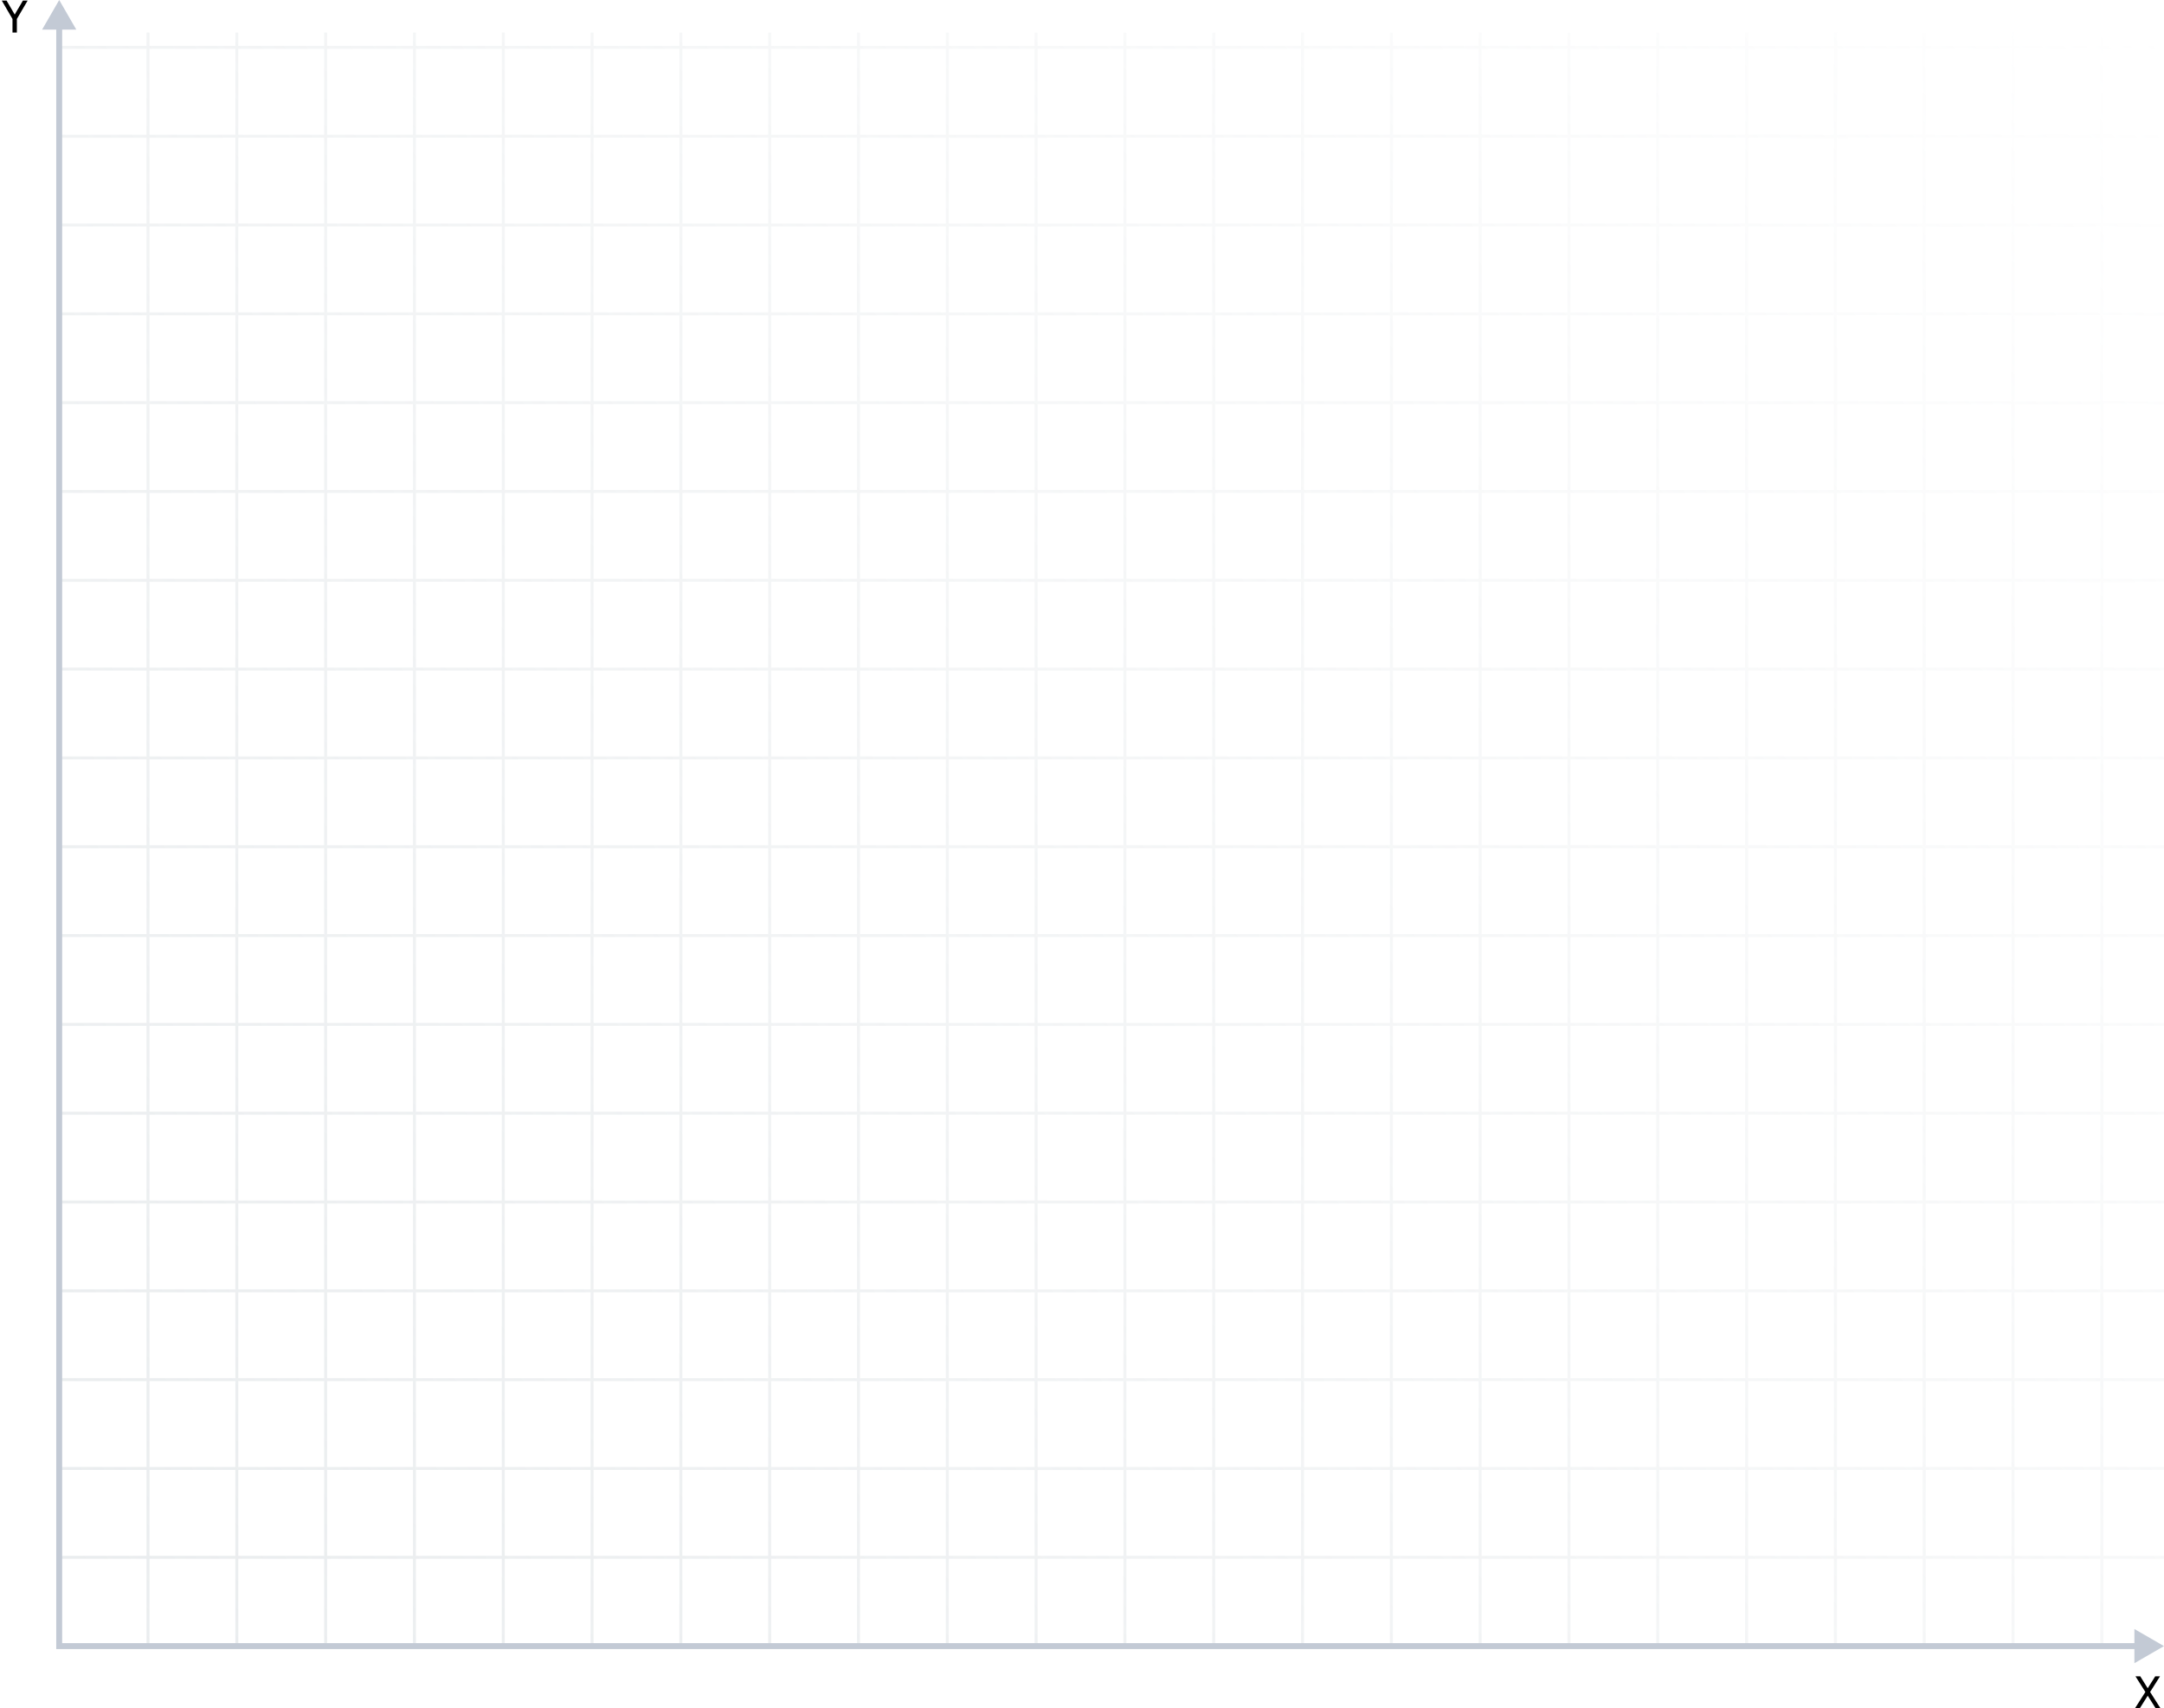 <svg width="731" height="577" viewBox="0 0 731 577" fill="none" xmlns="http://www.w3.org/2000/svg">
<path fill-rule="evenodd" clip-rule="evenodd" d="M49.5 556V526.5H19V525.5H49.5V496.5H19V495.5H49.5V466.5H19V465.5H49.5V436.5H19V435.5H49.5V406.5H19V405.5H49.5V376.5H19V375.5H49.5V346.5H19V345.5H49.5L49.5 316.5H19V315.5H49.5V286.5H19V285.5H49.5L49.5 256.5H19V255.5H49.5V226.5H19V225.5H49.5L49.5 196.5H19V195.5H49.5V166.5H19V165.5H49.5L49.5 136.5H19V135.5H49.5V106.5H19V105.5H49.5L49.5 76.5H19V75.5H49.5V46.5H19V45.5H49.5L49.5 16.5H19V15.5H49.5V11H50.5V15.5H79.5V11H80.5V15.5H109.5V11H110.5V15.5H139.5V11H140.5V15.5H169.5V11H170.5V15.5H199.5V11H200.5V15.5H229.5V11H230.5V15.5H259.5V11H260.5V15.5H289.5V11H290.5V15.5H319.5V11H320.5V15.5H349.5V11H350.5V15.5H379.5V11H380.5V15.5H409.5V11H410.5V15.5H439.5V11H440.5V15.5H469.5V11H470.5V15.5H499.5V11H500.5V15.5H529.5V11H530.5V15.5H559.5V11H560.5V15.5H589.5V11H590.5V15.5H619.5V11H620.5V15.5H649.5V11H650.5V15.5H679.5V11H680.5V15.5H709.5V11H710.5V15.5H731V16.5H710.5V45.5H731V46.5H710.5V75.5H731V76.5H710.5V105.5H731V106.5H710.5V135.5H731V136.5H710.5V165.5H731V166.5H710.5V195.5H731V196.5H710.5V225.5H731V226.5H710.5V255.5H731V256.5H710.5V285.5H731V286.5H710.5V315.5H731V316.5H710.5V345.5H731V346.5H710.5V375.5H731V376.5H710.5V405.5H731V406.5H710.5V435.5H731V436.5H710.5V465.5H731V466.5H710.5V495.5H731V496.5H710.5V525.5H731V526.5H710.5V556H709.5V526.5H680.5V556H679.5V526.5H650.5V556H649.5V526.5H620.5V556H619.5V526.5H590.5V556H589.5V526.5H560.5V556H559.5V526.5H530.5V556H529.5V526.5H500.5V556H499.5V526.5H470.5V556H469.5V526.5H440.5V556H439.5V526.5H410.5V556H409.5V526.5H380.5V556H379.5V526.5H350.5V556H349.5V526.5H320.5V556H319.5V526.5H290.5V556H289.5V526.5H260.5V556H259.5V526.5H230.5V556H229.5V526.5H200.5V556H199.5V526.5H170.5V556H169.5V526.5H140.5V556H139.5V526.5H110.5V556H109.5V526.5H80.5V556H79.5V526.5H50.5V556H49.5ZM709.5 16.5H680.5V45.5H709.5V16.5ZM679.5 16.5H650.5V45.5H679.5V16.5ZM649.5 16.5H620.5V45.5H649.5V16.5ZM619.5 16.5H590.5V45.5H619.5V16.5ZM589.5 16.5H560.5V45.5H589.5V16.5ZM559.5 16.5H530.5V45.5H559.5V16.5ZM529.5 16.5H500.5L500.5 45.5H529.5V16.5ZM499.5 16.5H470.5L470.5 45.5H499.5L499.5 16.5ZM469.5 16.5H440.5L440.5 45.5H469.5L469.5 16.5ZM439.5 16.5H410.5L410.5 45.5H439.5L439.5 16.5ZM409.5 16.5H380.5L380.5 45.5H409.5L409.5 16.5ZM379.5 16.5H350.5L350.5 45.5H379.5L379.5 16.5ZM349.5 16.5H320.5L320.5 45.5H349.5L349.5 16.5ZM319.5 16.5H290.5L290.5 45.5H319.5L319.5 16.5ZM289.5 16.5H260.5L260.5 45.5H289.5L289.5 16.5ZM259.5 16.5H230.5L230.5 45.5H259.5L259.5 16.5ZM229.5 16.5H200.5L200.5 45.5H229.5L229.5 16.5ZM199.5 16.5H170.5L170.5 45.5H199.5L199.5 16.5ZM169.5 16.5H140.5L140.5 45.5H169.5L169.5 16.5ZM139.5 16.5H110.5L110.5 45.5H139.5L139.5 16.5ZM109.5 16.5H80.5L80.5 45.5H109.5L109.5 16.5ZM79.5 16.5H50.5L50.5 45.5H79.5L79.5 16.5ZM50.5 75.5V46.5H79.5V75.5H50.5ZM80.5 75.5V46.5H109.5V75.5H80.5ZM110.5 75.5V46.5H139.5V75.5H110.5ZM140.5 75.5V46.5H169.5V75.5H140.5ZM170.5 75.5V46.5H199.5V75.5H170.5ZM200.5 75.5V46.5H229.5V75.5H200.5ZM230.5 75.5V46.5H259.5V75.5H230.5ZM260.5 75.5V46.5H289.5V75.5H260.5ZM290.5 75.5V46.5H319.5V75.5H290.5ZM320.5 75.5V46.5H349.5V75.5H320.5ZM350.5 75.5V46.5H379.5V75.5H350.5ZM380.5 75.5V46.5H409.5V75.5H380.5ZM410.5 75.5V46.5H439.5V75.5H410.5ZM440.5 75.5V46.5H469.5V75.5H440.5ZM470.5 75.5V46.5H499.5V75.5H470.5ZM500.5 75.5V46.5H529.5V75.5H500.5ZM530.5 75.5V46.5H559.5V75.5H530.5ZM560.5 75.5V46.5H589.5V75.5H560.5ZM590.5 75.5V46.5H619.5V75.5H590.5ZM620.5 75.5V46.5H649.5V75.5H620.5ZM650.5 75.5V46.5H679.5V75.5H650.5ZM680.5 75.5V46.5H709.5V75.5H680.5ZM709.5 76.5H680.5V105.5H709.5V76.5ZM679.5 76.5H650.5V105.5H679.5V76.5ZM649.5 76.5H620.5V105.5H649.5V76.5ZM619.5 76.5H590.5V105.5H619.5V76.5ZM589.5 76.5H560.5V105.5H589.5V76.5ZM559.5 76.5H530.5V105.5H559.5V76.5ZM529.5 76.5H500.5V105.5H529.5V76.5ZM499.5 76.5H470.5V105.5H499.5V76.5ZM469.5 76.5H440.5V105.5H469.5V76.5ZM439.5 76.5H410.5V105.5H439.5V76.5ZM409.5 76.5H380.5V105.5H409.5V76.5ZM379.5 76.5H350.5V105.5H379.5V76.5ZM349.5 76.5H320.5V105.5H349.5V76.5ZM319.5 76.5H290.5V105.5H319.5V76.5ZM289.5 76.5H260.5L260.5 105.5H289.5V76.5ZM259.5 76.5H230.5L230.5 105.5H259.5L259.5 76.5ZM229.5 76.5H200.5L200.5 105.5H229.5L229.5 76.5ZM199.5 76.5H170.5L170.5 105.5H199.5L199.5 76.5ZM169.5 76.5H140.5L140.5 105.5H169.5L169.5 76.5ZM139.5 76.5H110.5L110.5 105.5H139.5L139.5 76.5ZM109.5 76.5H80.5L80.5 105.5H109.5L109.5 76.5ZM79.5 76.5H50.5L50.5 105.5H79.5L79.5 76.5ZM50.5 135.5V106.5H79.5V135.5H50.5ZM80.5 135.5V106.5H109.5V135.5H80.5ZM110.5 135.5V106.5H139.5V135.5H110.5ZM140.5 135.5V106.5H169.5V135.5H140.5ZM170.5 135.5V106.5H199.5V135.5H170.5ZM200.5 135.5V106.5H229.5V135.5H200.5ZM230.5 135.5V106.5H259.5V135.5H230.5ZM260.5 135.5V106.5H289.5V135.5H260.5ZM290.5 135.5V106.5H319.5V135.5H290.5ZM320.5 135.5V106.5H349.5V135.5H320.5ZM350.5 135.5V106.5H379.5V135.5H350.5ZM380.5 135.5V106.5H409.5V135.5H380.5ZM410.5 135.5V106.5H439.5V135.5H410.5ZM440.5 135.5V106.5H469.5V135.5H440.5ZM470.5 135.5V106.5H499.5V135.5H470.5ZM500.5 135.5V106.5H529.5V135.5H500.5ZM530.5 135.5V106.5H559.5V135.5H530.5ZM560.5 135.5V106.5H589.5V135.5H560.5ZM590.5 135.5V106.5H619.5V135.5H590.5ZM620.5 135.5V106.5H649.5V135.5H620.5ZM650.5 135.5V106.5H679.5V135.5H650.5ZM680.5 135.5V106.5H709.5V135.5H680.5ZM709.5 136.5H680.5V165.5H709.5V136.5ZM679.5 136.5H650.5V165.5H679.5V136.5ZM649.5 136.5H620.5V165.5H649.5V136.5ZM619.5 136.5H590.5V165.5H619.5V136.5ZM589.5 136.5H560.5V165.5H589.5V136.5ZM559.5 136.5H530.5V165.5H559.5V136.5ZM529.5 136.5H500.5V165.5H529.5V136.5ZM499.5 136.5H470.5V165.5H499.5V136.5ZM469.5 136.5H440.5V165.5H469.5V136.5ZM439.5 136.5H410.5V165.5H439.5V136.5ZM409.5 136.5H380.5V165.5H409.5V136.5ZM379.5 136.5H350.5V165.5H379.5V136.5ZM349.5 136.5H320.5V165.5H349.5V136.5ZM319.5 136.5H290.5V165.5H319.5V136.5ZM289.5 136.5H260.5V165.5H289.5V136.5ZM259.5 136.5H230.5V165.5H259.5V136.5ZM229.5 136.5H200.5V165.5H229.5V136.5ZM199.5 136.5H170.5V165.5H199.5V136.5ZM169.5 136.5H140.5L140.5 165.5H169.5V136.5ZM139.5 136.5H110.5L110.5 165.5H139.5L139.5 136.5ZM109.5 136.5H80.5L80.5 165.5H109.5L109.5 136.5ZM79.5 136.5H50.5L50.5 165.5H79.5L79.5 136.5ZM50.5 195.5V166.5H79.5V195.5H50.5ZM80.5 195.5V166.5H109.5V195.5H80.5ZM110.5 195.5V166.5H139.5V195.5H110.5ZM140.5 195.5V166.5H169.5V195.5H140.5ZM170.5 195.5V166.5H199.5V195.5H170.5ZM200.5 195.5V166.5H229.5V195.5H200.5ZM230.5 195.5V166.5H259.5V195.5H230.5ZM260.5 195.5V166.5H289.5V195.5H260.5ZM290.5 195.5V166.5H319.5V195.5H290.5ZM320.5 195.5V166.5H349.5V195.5H320.5ZM350.5 195.5V166.5H379.5V195.5H350.5ZM380.5 195.5V166.5H409.5V195.5H380.5ZM410.5 195.5V166.5H439.5V195.5H410.5ZM440.5 195.5V166.5H469.5V195.5H440.5ZM470.5 195.5V166.5H499.5V195.5H470.5ZM500.5 195.5V166.5H529.5V195.5H500.5ZM530.5 195.5V166.5H559.5V195.5H530.5ZM560.5 195.5V166.5H589.5V195.5H560.5ZM590.5 195.5V166.5H619.5V195.5H590.5ZM620.5 195.5V166.5H649.5V195.5H620.5ZM650.5 195.5V166.5H679.5V195.5H650.5ZM680.5 195.5V166.5H709.5V195.5H680.5ZM709.5 196.5H680.5V225.5H709.5V196.5ZM679.5 196.5H650.5V225.5H679.5V196.5ZM649.5 196.5H620.5V225.5H649.5V196.5ZM619.5 196.5H590.5V225.5H619.5V196.5ZM589.5 196.5H560.5V225.5H589.5V196.5ZM559.5 196.5H530.5V225.5H559.5V196.5ZM529.5 196.5H500.5V225.5H529.5V196.5ZM499.5 196.5H470.5V225.5H499.5V196.5ZM469.5 196.5H440.5V225.5H469.5V196.5ZM439.5 196.5H410.5V225.5H439.5V196.5ZM409.5 196.5H380.5V225.5H409.5V196.5ZM379.5 196.5H350.5V225.5H379.5V196.5ZM349.5 196.5H320.5V225.5H349.5V196.5ZM319.5 196.5H290.5V225.5H319.5V196.5ZM289.5 196.5H260.5V225.5H289.5V196.5ZM259.5 196.5H230.5V225.5H259.5V196.5ZM229.5 196.5H200.5V225.5H229.5V196.5ZM199.5 196.5H170.5V225.5H199.5V196.5ZM169.5 196.5H140.5V225.5H169.5V196.5ZM139.5 196.5H110.5V225.5H139.5V196.5ZM109.5 196.5H80.5L80.5 225.5H109.5V196.5ZM79.5 196.5H50.5L50.5 225.5H79.5L79.5 196.5ZM50.5 255.5V226.5H79.5V255.5H50.5ZM80.5 255.5V226.5H109.5V255.5H80.5ZM110.5 255.5V226.5H139.5V255.5H110.5ZM140.5 255.5V226.5H169.5V255.5H140.5ZM170.5 255.5V226.5H199.5V255.5H170.5ZM200.5 255.5V226.5H229.5V255.5H200.5ZM230.5 255.5V226.5H259.5V255.5H230.5ZM260.5 255.5V226.5H289.5V255.5H260.5ZM290.5 255.5V226.5H319.5V255.5H290.5ZM320.5 255.5V226.5H349.5V255.5H320.5ZM350.5 255.5V226.5H379.5V255.5H350.5ZM380.5 255.5V226.5H409.5V255.5H380.5ZM410.5 255.5V226.5H439.5V255.5H410.5ZM440.5 255.5V226.5H469.5V255.5H440.5ZM470.5 255.5V226.5H499.5V255.5H470.5ZM500.5 255.5V226.5H529.5V255.5H500.5ZM530.5 255.5V226.5H559.5V255.5H530.5ZM560.5 255.5V226.5H589.5V255.5H560.5ZM590.5 255.5V226.5H619.5V255.5H590.5ZM620.5 255.5V226.5H649.5V255.5H620.5ZM650.5 255.5V226.5H679.5V255.5H650.5ZM680.5 255.5V226.5H709.5V255.5H680.5ZM709.5 256.5H680.5V285.5H709.5V256.5ZM679.5 256.5H650.5V285.5H679.5V256.5ZM649.5 256.5H620.5V285.5H649.5V256.5ZM619.5 256.5H590.5V285.5H619.5V256.5ZM589.5 256.5H560.5V285.5H589.5V256.5ZM559.5 256.5H530.5V285.5H559.5V256.5ZM529.5 256.5H500.5V285.5H529.5V256.5ZM499.5 256.5H470.5V285.5H499.5V256.5ZM469.5 256.5H440.5V285.5H469.5V256.5ZM439.5 256.5H410.5V285.5H439.5V256.5ZM409.5 256.5H380.5V285.5H409.5V256.5ZM379.5 256.5H350.5V285.5H379.5V256.5ZM349.5 256.5H320.5V285.5H349.5V256.5ZM319.5 256.5H290.5V285.5H319.5V256.5ZM289.5 256.5H260.5V285.5H289.5V256.5ZM259.5 256.5H230.5V285.5H259.5V256.5ZM229.5 256.5H200.5V285.5H229.5V256.5ZM199.5 256.5H170.5V285.5H199.5V256.5ZM169.5 256.5H140.5V285.5H169.5V256.5ZM139.5 256.5H110.5V285.5H139.5V256.5ZM109.5 256.5H80.5L80.5 285.5H109.5V256.5ZM79.5 256.5H50.5L50.5 285.5H79.5L79.5 256.5ZM50.5 315.5V286.5H79.5V315.5H50.5ZM80.5 315.5V286.5H109.5V315.5H80.5ZM110.5 315.5V286.5H139.5V315.5H110.5ZM140.5 315.5V286.5H169.5V315.5H140.5ZM170.5 315.5V286.5H199.5V315.5H170.5ZM200.5 315.5V286.5H229.5V315.5H200.5ZM230.5 315.5V286.5H259.5V315.5H230.5ZM260.5 315.5V286.5H289.5V315.5H260.5ZM290.5 315.5V286.5H319.5V315.5H290.5ZM320.5 315.5V286.5H349.5V315.5H320.5ZM350.5 315.5V286.5H379.5V315.5H350.5ZM380.5 315.5V286.5H409.5V315.5H380.5ZM410.5 315.5V286.5H439.5V315.5H410.5ZM440.5 315.5V286.5H469.5V315.5H440.5ZM470.5 315.5V286.5H499.5V315.5H470.5ZM500.5 315.5V286.5H529.5V315.5H500.5ZM530.5 315.5V286.5H559.5V315.5H530.5ZM560.5 315.5V286.5H589.5V315.5H560.5ZM590.5 315.5V286.5H619.5V315.5H590.5ZM620.5 315.5V286.5H649.5V315.5H620.5ZM650.5 315.5V286.5H679.5V315.5H650.5ZM680.5 315.5V286.5H709.5V315.5H680.5ZM709.5 316.5H680.5V345.5H709.5V316.5ZM679.5 316.5H650.5V345.5H679.5V316.5ZM649.5 316.5H620.5V345.5H649.5V316.5ZM619.5 316.5H590.5V345.5H619.5V316.5ZM589.5 316.5H560.5V345.5H589.5V316.5ZM559.5 316.5H530.5V345.5H559.5V316.5ZM529.5 316.5H500.5V345.5H529.5V316.5ZM499.5 316.5H470.5V345.5H499.5V316.5ZM469.5 316.5H440.5V345.5H469.5V316.5ZM439.5 316.5H410.5V345.5H439.5V316.5ZM409.5 316.5H380.5V345.5H409.5V316.5ZM379.5 316.5H350.5V345.5H379.5V316.5ZM349.5 316.5H320.5V345.5H349.5V316.5ZM319.5 316.5H290.5V345.5H319.5V316.5ZM289.5 316.5H260.5V345.5H289.5V316.5ZM259.5 316.5H230.5V345.5H259.5V316.5ZM229.5 316.5H200.5V345.5H229.5V316.5ZM199.5 316.5H170.5V345.5H199.5V316.5ZM169.5 316.5H140.5V345.5H169.5V316.5ZM139.5 316.5H110.5V345.5H139.5V316.5ZM109.5 316.5H80.5L80.5 345.5H109.5V316.5ZM79.5 316.5H50.5L50.5 345.5H79.5L79.5 316.5ZM50.5 375.5V346.5H79.5V375.5H50.5ZM80.5 375.5V346.5H109.5V375.5H80.5ZM110.5 375.5V346.5H139.5V375.5H110.5ZM140.5 375.5V346.5H169.5V375.5H140.5ZM170.5 375.5V346.5H199.5V375.5H170.5ZM200.5 375.5V346.5H229.5V375.5H200.5ZM230.5 375.5V346.5H259.5V375.5H230.5ZM260.5 375.5V346.5H289.5V375.5H260.5ZM290.5 375.5V346.5H319.5V375.5H290.5ZM320.5 375.5V346.5H349.5V375.5H320.5ZM350.5 375.5V346.5H379.5V375.5H350.5ZM380.5 375.5V346.5H409.5V375.5H380.5ZM410.5 375.5V346.5H439.5V375.5H410.5ZM440.5 375.5V346.5H469.5V375.5H440.5ZM470.5 375.5V346.5H499.5V375.5H470.5ZM500.5 375.5V346.5H529.5V375.5H500.5ZM530.5 375.5V346.5H559.5V375.5H530.5ZM560.5 375.5V346.5H589.5V375.5H560.5ZM590.5 375.5V346.5H619.5V375.5H590.5ZM620.5 375.5V346.5H649.5V375.5H620.5ZM650.5 375.5V346.5H679.5V375.5H650.5ZM680.5 375.5V346.5H709.5V375.5H680.5ZM709.5 376.5H680.5V405.5H709.5V376.5ZM679.5 376.5H650.5V405.5H679.5V376.5ZM649.5 376.5H620.5V405.5H649.5V376.5ZM619.5 376.5H590.5V405.5H619.5V376.5ZM589.5 376.5H560.5V405.5H589.5V376.5ZM559.5 376.5H530.5V405.5H559.5V376.5ZM529.5 376.5H500.5V405.5H529.5V376.5ZM499.5 376.5H470.5V405.5H499.5V376.5ZM469.5 376.5H440.5V405.5H469.5V376.5ZM439.5 376.5H410.5V405.5H439.5V376.5ZM409.5 376.5H380.5V405.5H409.5V376.5ZM379.5 376.5H350.5V405.5H379.5V376.5ZM349.5 376.5H320.5V405.5H349.5V376.5ZM319.5 376.5H290.5V405.5H319.5V376.5ZM289.5 376.5H260.5V405.5H289.5V376.5ZM259.5 376.5H230.5V405.5H259.5V376.5ZM229.5 376.5H200.5V405.5H229.5V376.5ZM199.5 376.5H170.5V405.5H199.5V376.5ZM169.5 376.5H140.5V405.5H169.5V376.5ZM139.5 376.5H110.5V405.5H139.5V376.5ZM109.5 376.5H80.5V405.5H109.5V376.5ZM79.5 376.5H50.5V405.5H79.5V376.5ZM50.5 435.5V406.5H79.5V435.5H50.5ZM80.5 435.5V406.5H109.5V435.5H80.5ZM110.5 435.5V406.5H139.5V435.5H110.5ZM140.5 435.5V406.5H169.5V435.5H140.5ZM170.5 435.5V406.5H199.5V435.5H170.5ZM200.5 435.5V406.5H229.5V435.5H200.5ZM230.5 435.5V406.5H259.5V435.5H230.5ZM260.5 435.5V406.5H289.5V435.5H260.5ZM290.5 435.5V406.5H319.5V435.5H290.5ZM320.5 435.5V406.5H349.5V435.5H320.5ZM350.5 435.5V406.5H379.5V435.5H350.5ZM380.5 435.5V406.5H409.5V435.5H380.5ZM410.5 435.5V406.5H439.5V435.5H410.5ZM440.5 435.5V406.5H469.5V435.5H440.5ZM470.5 435.5V406.5H499.5V435.5H470.5ZM500.5 435.5V406.5H529.5V435.5H500.5ZM530.5 435.5V406.5H559.5V435.5H530.5ZM560.5 435.5V406.5H589.5V435.5H560.5ZM590.5 435.5V406.5H619.5V435.5H590.5ZM620.5 435.5V406.5H649.5V435.5H620.5ZM650.5 435.5V406.5H679.5V435.5H650.5ZM680.5 435.5V406.5H709.5V435.5H680.5ZM709.5 436.5H680.5V465.5H709.5V436.5ZM679.5 436.5H650.5V465.5H679.5V436.5ZM649.5 436.5H620.5V465.5H649.5V436.5ZM619.5 436.5H590.5V465.5H619.5V436.5ZM589.5 436.5H560.5V465.5H589.5V436.5ZM559.5 436.5H530.5V465.5H559.5V436.5ZM529.5 436.5H500.5V465.5H529.5V436.5ZM499.5 436.5H470.5V465.5H499.5V436.5ZM469.5 436.5H440.5V465.5H469.5V436.5ZM439.5 436.5H410.5V465.5H439.5V436.5ZM409.5 436.5H380.5V465.5H409.5V436.5ZM379.5 436.5H350.5V465.5H379.5V436.5ZM349.5 436.5H320.5V465.5H349.5V436.5ZM319.5 436.5H290.5V465.5H319.5V436.5ZM289.5 436.5H260.5V465.5H289.5V436.5ZM259.5 436.5H230.5V465.5H259.5V436.5ZM229.5 436.5H200.5V465.5H229.5V436.5ZM199.5 436.5H170.5V465.5H199.5V436.5ZM169.5 436.5H140.5V465.5H169.5V436.5ZM139.5 436.5H110.5V465.5H139.5V436.5ZM109.5 436.5H80.5V465.5H109.5V436.5ZM79.5 436.5H50.5V465.5H79.5V436.5ZM50.5 495.5V466.5H79.5V495.5H50.5ZM80.5 495.5V466.5H109.5V495.5H80.5ZM110.5 495.5V466.5H139.5V495.5H110.5ZM140.5 495.5V466.5H169.5V495.5H140.5ZM170.5 495.5V466.5H199.5V495.5H170.5ZM200.5 495.5V466.5H229.5V495.5H200.5ZM230.5 495.5V466.5H259.5V495.5H230.5ZM260.5 495.5V466.5H289.5V495.5H260.5ZM290.5 495.5V466.5H319.5V495.5H290.5ZM320.5 495.5V466.5H349.5V495.5H320.5ZM350.5 495.5V466.5H379.5V495.5H350.5ZM380.5 495.5V466.5H409.5V495.5H380.5ZM410.5 495.5V466.5H439.5V495.5H410.5ZM440.5 495.5V466.5H469.5V495.5H440.5ZM470.5 495.5V466.5H499.5V495.5H470.5ZM500.5 495.5V466.5H529.5V495.5H500.5ZM530.5 495.5V466.5H559.5V495.5H530.5ZM560.5 495.5V466.5H589.5V495.5H560.5ZM590.5 495.5V466.5H619.5V495.5H590.5ZM620.5 495.5V466.5H649.5V495.5H620.5ZM650.5 495.5V466.5H679.5V495.5H650.5ZM680.5 495.5V466.5H709.5V495.5H680.5ZM709.5 496.5H680.5V525.5H709.5V496.5ZM679.5 496.5H650.5V525.5H679.5V496.5ZM649.5 496.5H620.5V525.5H649.5V496.5ZM619.5 496.5H590.5V525.5H619.5V496.5ZM589.5 496.5H560.5V525.5H589.5V496.5ZM559.5 496.5H530.5V525.5H559.5V496.5ZM529.5 496.5H500.5V525.5H529.5V496.5ZM499.5 496.5H470.5V525.5H499.5V496.5ZM469.5 496.5H440.5V525.5H469.5V496.5ZM439.5 496.5H410.5V525.5H439.5V496.5ZM409.5 496.5H380.5V525.5H409.5V496.5ZM379.5 496.5H350.5V525.5H379.5V496.5ZM349.5 496.5H320.5V525.5H349.5V496.5ZM319.5 496.5H290.5V525.5H319.5V496.5ZM289.5 496.5H260.5V525.5H289.5V496.5ZM259.5 496.5H230.5V525.5H259.5V496.5ZM229.5 496.5H200.5V525.5H229.5V496.5ZM199.5 496.5H170.5V525.5H199.5V496.5ZM169.5 496.5H140.5V525.5H169.5V496.5ZM139.5 496.5H110.5V525.5H139.5V496.5ZM109.5 496.5H80.5V525.5H109.5V496.5ZM79.5 496.5H50.5V525.5H79.5V496.5Z" fill="url(#paint0_linear_838_763)" fill-opacity="0.6"/>
<path d="M20 0L14.226 10L25.773 10L20 0ZM19 9L19 556L21 556L21 9L19 9Z" fill="#C3CAD5"/>
<path d="M9.334 0.2L5.698 6.41V11H4.222V6.41L0.604 0.2H2.224L4.978 4.916C4.966 4.916 5.188 4.526 5.644 3.746C6.112 2.954 6.58 2.168 7.048 1.388L7.732 0.2H9.334Z" fill="black"/>
<path d="M731 556L721 550.226V561.774L731 556ZM722 555L19 555V557L722 557V555Z" fill="#C3CAD5"/>
<path d="M729.657 566.2L726.309 571.492L729.819 577H728.181L725.499 572.752L722.835 577H721.197L724.707 571.492L721.359 566.2H722.979L725.499 570.232L728.037 566.2H729.657Z" fill="black"/>
<defs>
<linearGradient id="paint0_linear_838_763" x1="734.989" y1="11" x2="31.122" y2="571.475" gradientUnits="userSpaceOnUse">
<stop stop-color="#DBE0E3" stop-opacity="0"/>
<stop offset="1" stop-color="#DBE0E3"/>
</linearGradient>
</defs>
</svg>

